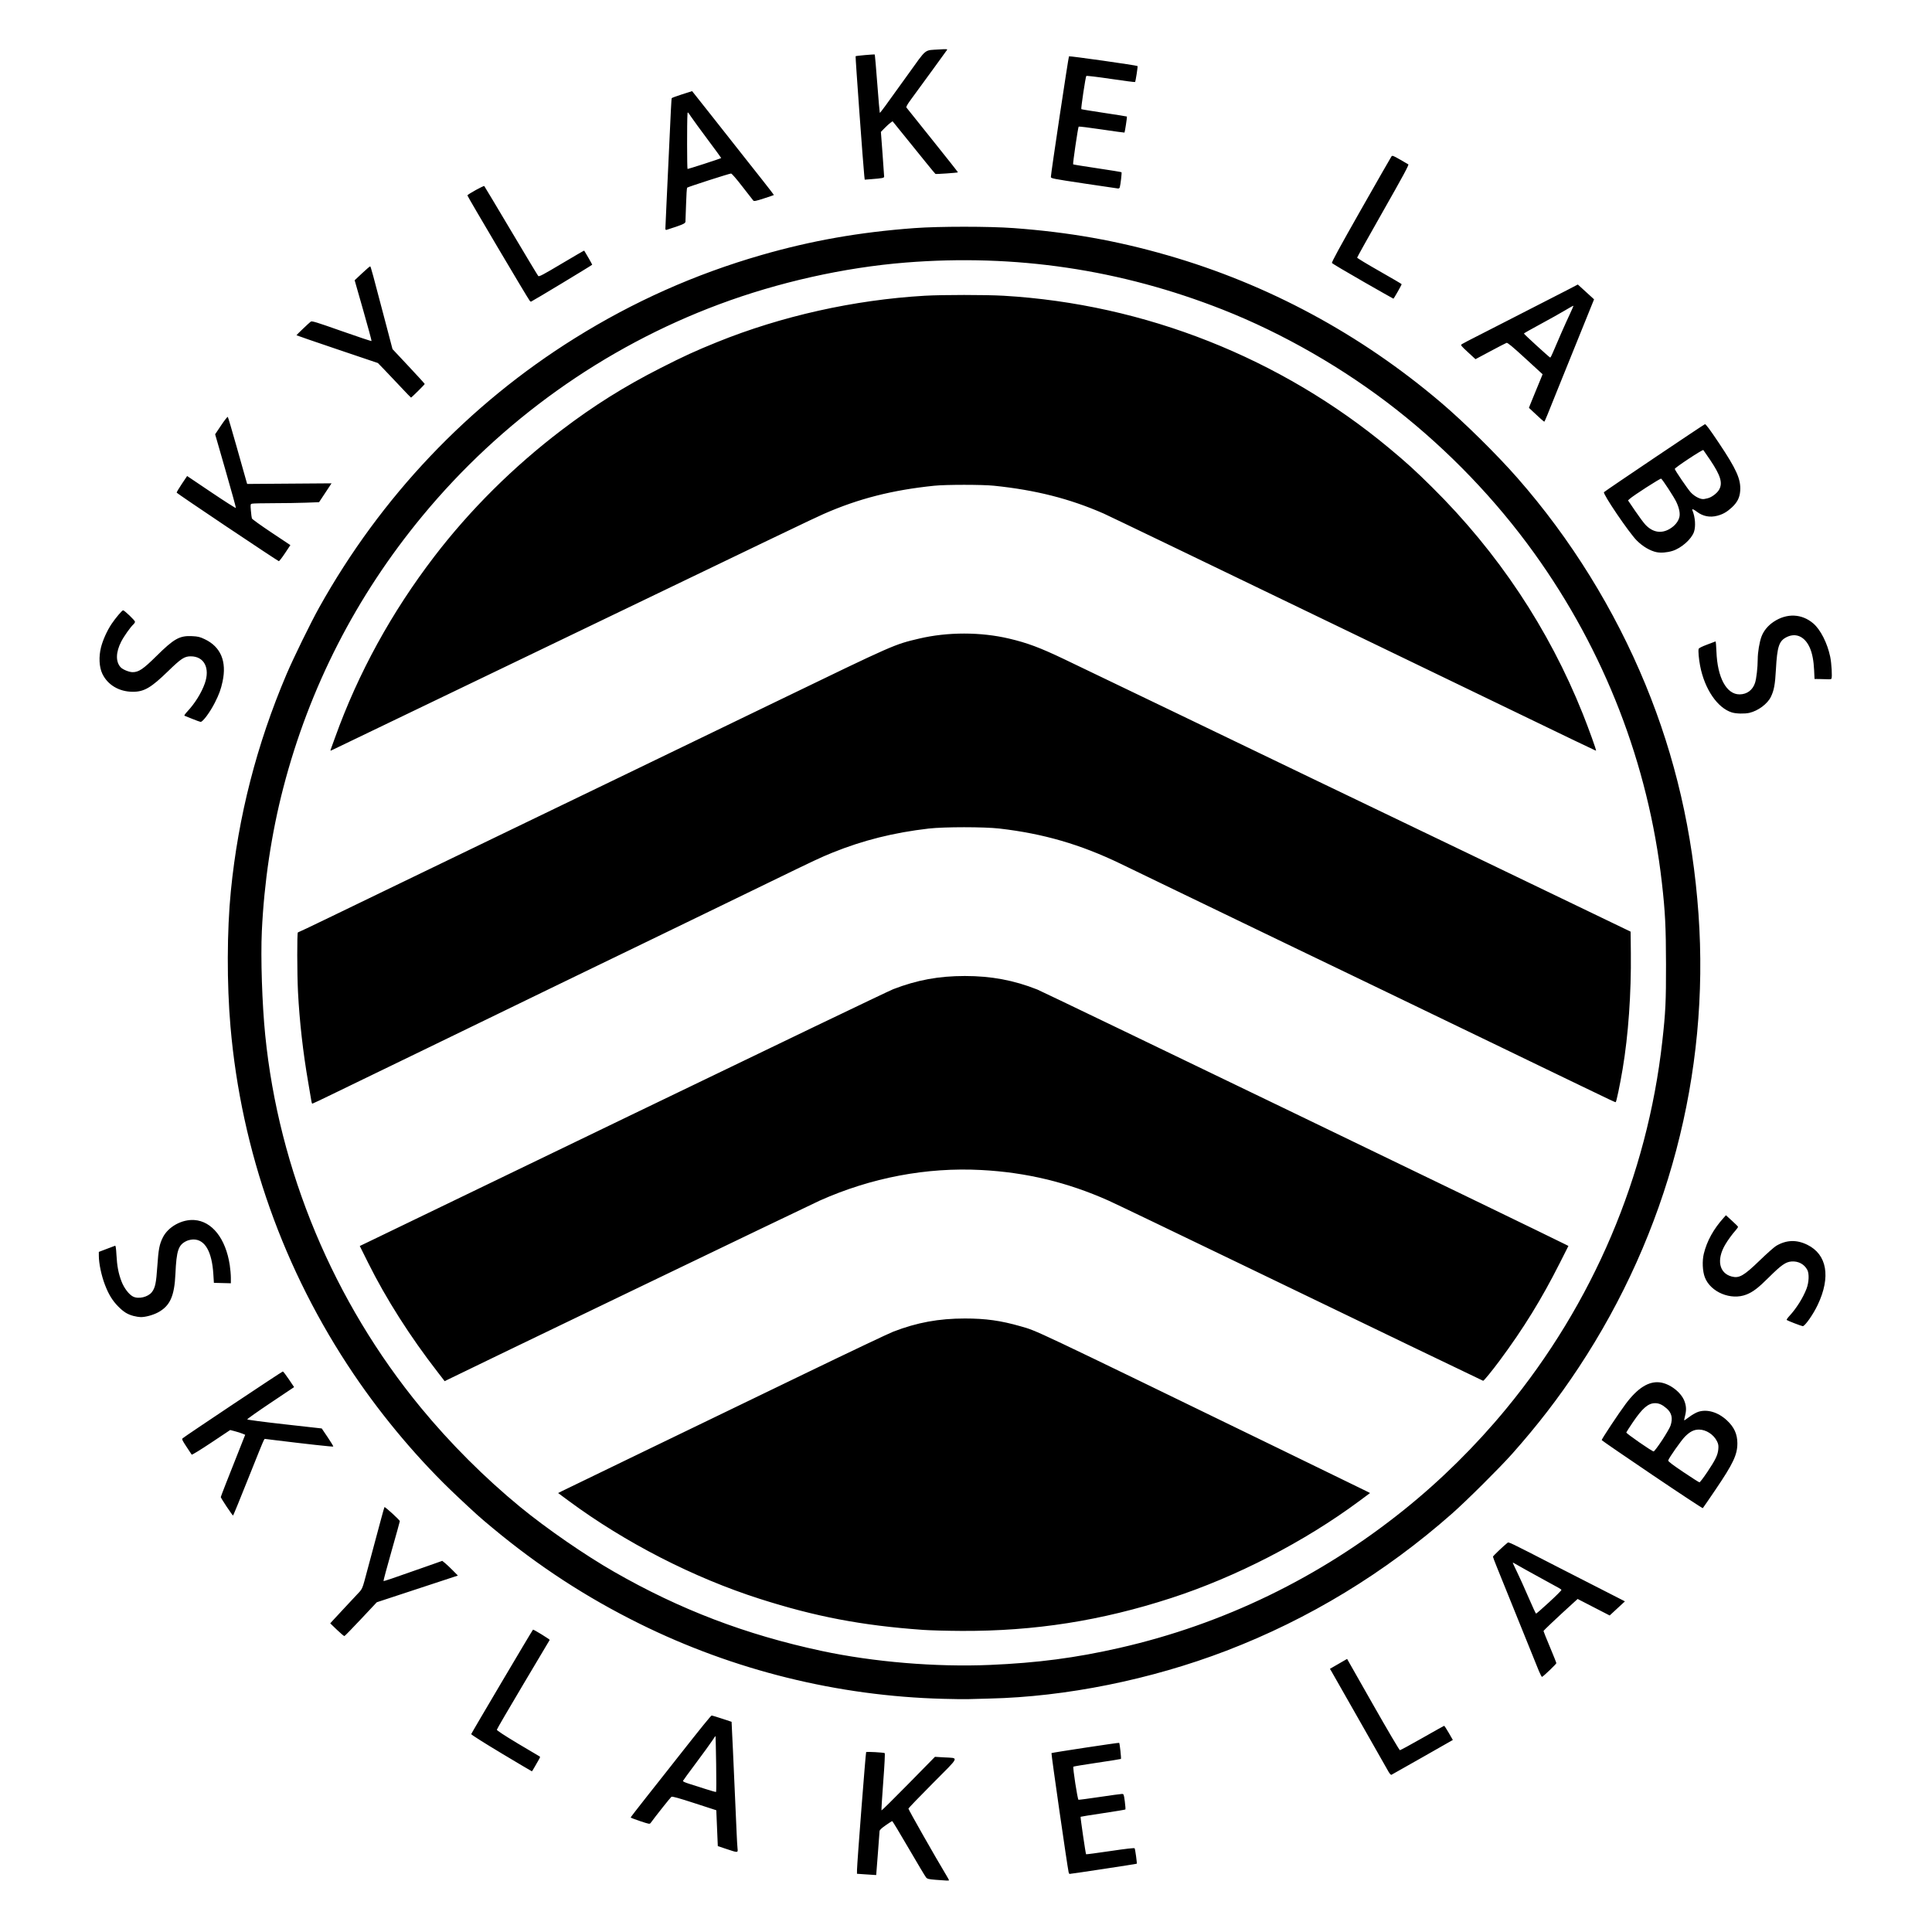 <svg xmlns="http://www.w3.org/2000/svg" xmlns:xlink="http://www.w3.org/1999/xlink" xml:space="preserve" id="svg1" version="1.1" viewBox="0 0 213.856 213.856" height="213.856mm" width="213.856mm"><defs id="defs1"></defs><g transform="translate(3.413,-46.51)" id="layer1"><image y="46.51" x="-3.413" id="image1" style="image-rendering:optimizeQuality" preserveAspectRatio="none" height="213.856" width="213.856"></image><path id="path1" d="m 100.175,254.59 c -0.813,-0.066 -0.938,-0.097 -1.086,-0.272 -0.092,-0.108 -0.956,-1.554 -1.921,-3.212 -0.964,-1.658 -1.783,-3.015 -1.819,-3.015 -0.036,-3.4e-4 -0.365,0.209 -0.731,0.466 -0.471,0.33 -0.667,0.519 -0.672,0.647 -0.004,0.1 -0.088,1.233 -0.189,2.519 l -0.182,2.338 -0.25,-0.014 c -0.137,-0.008 -0.616,-0.039 -1.064,-0.07 l -0.814,-0.057 0.004,-0.431 c 0.007,-0.735 0.957,-12.985 1.011,-13.039 0.062,-0.062 1.947,0.044 2.054,0.115 0.045,0.03 -0.02,1.324 -0.161,3.175 -0.131,1.718 -0.217,3.144 -0.193,3.168 0.025,0.025 1.366,-1.3 2.981,-2.944 l 2.936,-2.989 0.996,0.06 c 1.692,0.102 1.828,-0.213 -1.236,2.87 -1.47,1.479 -2.683,2.738 -2.697,2.799 -0.02,0.089 2.983,5.375 4.209,7.409 0.156,0.259 0.283,0.493 0.283,0.522 0,0.061 -0.228,0.054 -1.461,-0.046 z m 14.699,-0.841 c -0.149,-0.659 -1.946,-13.142 -1.898,-13.186 0.058,-0.054 7.46,-1.176 7.494,-1.135 0.066,0.079 0.247,1.749 0.193,1.782 -0.037,0.023 -1.224,0.212 -2.637,0.421 -1.413,0.209 -2.595,0.404 -2.626,0.435 -0.085,0.082 0.463,3.628 0.565,3.662 0.049,0.016 1.1,-0.122 2.337,-0.307 1.237,-0.185 2.346,-0.336 2.465,-0.336 0.211,-5e-5 0.219,0.021 0.327,0.835 0.061,0.459 0.089,0.857 0.062,0.884 -0.026,0.026 -1.145,0.212 -2.486,0.412 -1.341,0.2 -2.453,0.379 -2.471,0.397 -0.038,0.038 0.555,4.09 0.607,4.148 0.019,0.021 1.224,-0.139 2.678,-0.354 1.73,-0.257 2.662,-0.363 2.696,-0.307 0.068,0.11 0.282,1.662 0.235,1.709 -0.031,0.031 -7.262,1.128 -7.434,1.128 -0.036,0 -0.084,-0.085 -0.107,-0.188 z m -37.872,-2.57 -0.96,-0.32 -0.084,-1.985 -0.084,-1.985 -2.419,-0.785 c -1.74,-0.565 -2.455,-0.763 -2.547,-0.705 -0.1,0.063 -1.709,2.087 -2.297,2.89 -0.109,0.149 -0.155,0.141 -1.164,-0.195 -0.578,-0.193 -1.05,-0.375 -1.05,-0.406 2.33e-4,-0.031 0.773,-1.033 1.718,-2.227 0.945,-1.194 2.025,-2.561 2.4,-3.038 0.376,-0.477 0.927,-1.178 1.226,-1.557 2.462,-3.127 3.547,-4.465 3.622,-4.465 0.048,0 0.564,0.157 1.146,0.349 l 1.058,0.349 0.054,1.175 c 0.03,0.646 0.073,1.532 0.096,1.968 0.044,0.823 0.332,7.293 0.413,9.269 0.025,0.62 0.067,1.325 0.092,1.566 0.056,0.539 0.083,0.537 -1.219,0.103 z m -1.143,-9.415 c -0.027,-1.687 -0.057,-3.077 -0.067,-3.09 -0.011,-0.013 -0.183,0.228 -0.383,0.535 -0.2,0.307 -0.999,1.407 -1.775,2.445 -0.776,1.038 -1.428,1.931 -1.449,1.984 -0.024,0.061 0.225,0.179 0.657,0.313 0.382,0.119 1.202,0.38 1.822,0.581 0.62,0.201 1.153,0.35 1.185,0.332 0.032,-0.018 0.036,-1.413 0.01,-3.1 z m 74.44,0.884 c -0.115,-0.198 -1.552,-2.727 -3.194,-5.621 -1.642,-2.893 -3.057,-5.38 -3.145,-5.527 l -0.16,-0.266 0.609,-0.352 c 0.335,-0.194 0.762,-0.44 0.95,-0.548 l 0.341,-0.196 2.869,5.052 c 1.578,2.778 2.918,5.052 2.977,5.052 0.06,0 1.171,-0.604 2.469,-1.342 1.298,-0.738 2.388,-1.349 2.422,-1.357 0.034,-0.008 0.265,0.341 0.514,0.776 l 0.453,0.79 -3.354,1.91 c -1.844,1.051 -3.396,1.928 -3.447,1.949 -0.051,0.021 -0.188,-0.123 -0.303,-0.321 z m -98.223,-2.075 c -1.847,-1.106 -3.336,-2.049 -3.331,-2.11 0.007,-0.08 6.695,-11.388 6.841,-11.565 0.042,-0.051 1.88,1.08 1.849,1.137 -0.018,0.032 -1.339,2.254 -2.937,4.937 -1.598,2.683 -2.909,4.935 -2.914,5.005 -0.006,0.079 0.85,0.641 2.329,1.529 1.286,0.772 2.376,1.417 2.422,1.435 0.048,0.018 0.022,0.133 -0.063,0.273 -0.081,0.133 -0.287,0.494 -0.459,0.804 -0.172,0.31 -0.331,0.562 -0.354,0.56 -0.023,-0.002 -1.545,-0.903 -3.382,-2.003 z m 48.892,-6.018 c -11.648,-0.307 -23.155,-3.154 -33.569,-8.306 -5.913,-2.925 -11.193,-6.365 -16.324,-10.636 -1.457,-1.213 -1.712,-1.442 -3.887,-3.484 -4.122,-3.871 -8.142,-8.614 -11.453,-13.514 -7.761,-11.486 -12.44,-24.682 -13.634,-38.454 -0.413,-4.762 -0.397,-10.616 0.04,-15.031 0.819,-8.261 2.864,-16.229 6.153,-23.966 0.766,-1.802 2.68,-5.716 3.615,-7.393 6.839,-12.264 16.536,-22.481 28.307,-29.825 6.492,-4.05 13.286,-7.079 20.629,-9.198 5.547,-1.6 10.852,-2.536 16.948,-2.988 2.72,-0.202 8.302,-0.202 11.022,0 6.127,0.455 11.36,1.381 17.022,3.013 11.109,3.202 21.358,8.725 30.283,16.32 2.559,2.178 6.163,5.734 8.429,8.318 5.911,6.739 10.749,14.546 14.18,22.88 3.296,8.007 5.224,16.35 5.867,25.386 1.257,17.673 -3.399,35.289 -13.277,50.228 -2.229,3.371 -4.534,6.362 -7.338,9.52 -1.354,1.525 -5.06,5.211 -6.65,6.613 -7.474,6.594 -15.868,11.695 -25.01,15.199 -8.349,3.2 -17.769,5.1 -26.221,5.289 -1.01,0.023 -2.081,0.051 -2.38,0.064 -0.299,0.013 -1.539,-0.003 -2.756,-0.035 z m 5.177,-3.75 c 5.305,-0.228 9.504,-0.78 14.363,-1.886 11.502,-2.618 22.151,-7.785 31.481,-15.276 4.081,-3.276 7.934,-7.084 11.299,-11.167 9.642,-11.696 15.632,-25.784 17.3,-40.687 0.364,-3.248 0.419,-4.4 0.412,-8.559 -0.007,-4.122 -0.092,-5.8 -0.458,-9.019 -1.494,-13.126 -6.344,-25.643 -14.132,-36.472 -4.258,-5.92 -9.45,-11.33 -15.257,-15.895 -5.757,-4.526 -12.545,-8.431 -19.236,-11.067 C 120.635,76.334 108.971,74.604 96.835,75.573 90.029,76.117 82.749,77.747 76.177,80.2 63.435,84.955 52.07,93.064 43.34,103.628 c -7.343,8.886 -12.51,18.982 -15.392,30.075 -1.313,5.053 -2.126,10.491 -2.378,15.894 -0.137,2.948 0.029,8.036 0.374,11.482 1.504,15.001 7.564,29.508 17.23,41.251 3.248,3.946 7.067,7.763 10.989,10.983 2.913,2.392 7.151,5.319 10.396,7.18 7.304,4.189 14.578,6.963 22.967,8.759 5.737,1.228 12.685,1.807 18.619,1.552 z m -7.474,-3.887 c -6.698,-0.482 -11.828,-1.46 -17.995,-3.432 -7.322,-2.341 -14.885,-6.219 -21.124,-10.831 l -1.186,-0.877 0.404,-0.204 c 0.222,-0.112 4.368,-2.12 9.214,-4.462 4.845,-2.342 12.812,-6.193 17.703,-8.557 4.891,-2.365 9.288,-4.452 9.77,-4.638 2.638,-1.018 5.042,-1.46 7.933,-1.46 2.317,0 3.965,0.231 6.179,0.865 1.86,0.533 0.875,0.066 28.549,13.515 5.024,2.441 9.357,4.551 9.629,4.689 l 0.495,0.25 -1.181,0.877 c -6.068,4.503 -13.66,8.418 -20.846,10.751 -7.743,2.514 -15.08,3.666 -23.155,3.635 -1.587,-0.006 -3.562,-0.06 -4.389,-0.119 z M 45.055,198.419 c -3.067,-3.947 -5.733,-8.137 -7.719,-12.128 l -0.925,-1.859 0.902,-0.432 c 0.496,-0.237 13.584,-6.557 29.085,-14.044 15.501,-7.487 28.577,-13.765 29.06,-13.951 2.639,-1.018 5.042,-1.46 7.933,-1.46 2.911,0 5.423,0.469 8.016,1.497 0.694,0.275 55.718,26.832 58.434,28.203 l 0.356,0.18 -0.947,1.877 c -2.024,4.012 -4.016,7.244 -6.662,10.812 -0.847,1.141 -1.759,2.257 -1.83,2.237 -0.089,-0.025 -11.447,-5.495 -27.014,-13.01 -7.303,-3.526 -13.809,-6.647 -14.46,-6.937 -4.546,-2.027 -9.1,-3.122 -14.078,-3.384 -6.051,-0.319 -12.17,0.839 -17.878,3.385 -0.931,0.415 -40.055,19.245 -41.224,19.841 l -0.294,0.15 z M 31.05,168.365 c -0.026,-0.172 -0.18,-1.083 -0.343,-2.025 -0.581,-3.357 -0.966,-6.762 -1.134,-10.021 -0.103,-1.995 -0.112,-6.597 -0.014,-6.597 0.04,0 1.552,-0.718 3.361,-1.595 1.809,-0.877 6.446,-3.119 10.304,-4.981 7.099,-3.427 10.122,-4.887 14.739,-7.117 1.401,-0.677 4.614,-2.227 7.14,-3.446 4.441,-2.143 6.276,-3.03 17.661,-8.538 12.916,-6.248 12.789,-6.193 15.563,-6.848 3.147,-0.743 6.813,-0.743 9.959,0 2.019,0.477 3.393,0.989 6.043,2.253 2.489,1.187 20.792,9.992 27.473,13.217 1.86,0.898 3.72,1.791 4.133,1.985 0.413,0.194 1.898,0.907 3.298,1.585 1.401,0.678 3.355,1.617 4.342,2.087 0.987,0.47 3.392,1.624 5.344,2.566 1.952,0.941 4.902,2.361 6.555,3.156 1.653,0.794 4.941,2.377 7.307,3.517 l 4.301,2.072 0.026,2.361 c 0.049,4.467 -0.279,9.098 -0.909,12.841 -0.3,1.784 -0.696,3.674 -0.77,3.674 -0.091,0 -0.461,-0.174 -3.691,-1.734 -1.424,-0.688 -3.622,-1.748 -4.885,-2.356 -1.263,-0.608 -3.461,-1.671 -4.885,-2.361 -1.424,-0.691 -3.509,-1.697 -4.635,-2.236 -1.125,-0.539 -3.85,-1.854 -6.054,-2.922 -2.205,-1.068 -4.816,-2.326 -5.804,-2.797 -0.987,-0.47 -3.486,-1.672 -5.553,-2.671 -2.067,-0.999 -4.716,-2.276 -5.887,-2.839 -1.171,-0.562 -4.365,-2.104 -7.098,-3.425 -2.733,-1.322 -5.588,-2.701 -6.345,-3.066 -4.426,-2.13 -8.505,-3.315 -13.356,-3.878 -1.707,-0.198 -6.154,-0.198 -7.862,0 -3.858,0.448 -7.25,1.296 -10.62,2.656 -1.287,0.52 -2.013,0.86 -6.952,3.263 -1.653,0.804 -4.847,2.355 -7.098,3.446 -2.25,1.091 -5.313,2.575 -6.806,3.299 -1.493,0.724 -3.804,1.842 -5.136,2.484 -1.332,0.642 -3.774,1.826 -5.428,2.63 -1.653,0.804 -4.829,2.346 -7.056,3.426 -2.227,1.08 -5.422,2.63 -7.098,3.445 -1.676,0.815 -4.081,1.979 -5.344,2.589 -1.263,0.609 -3.268,1.581 -4.455,2.16 -1.187,0.579 -2.188,1.053 -2.223,1.053 -0.035,0 -0.085,-0.141 -0.11,-0.313 z m 2.146,-38.899 c 0.035,-0.088 0.252,-0.687 0.483,-1.33 2.559,-7.12 6.249,-13.847 10.994,-20.041 3.939,-5.143 8.74,-9.913 14.042,-13.95 3.572,-2.721 6.953,-4.843 10.981,-6.892 2.584,-1.315 3.868,-1.903 6.263,-2.872 7.137,-2.886 15.154,-4.677 22.978,-5.135 1.953,-0.114 6.787,-0.114 8.739,0 15.622,0.914 30.666,6.866 42.716,16.901 1.918,1.598 2.837,2.433 4.718,4.295 7.294,7.218 12.915,15.67 16.678,25.08 0.64,1.6 1.508,4.007 1.462,4.054 -0.044,0.044 2.293,1.168 -27.773,-13.354 -14.215,-6.865 -26.239,-12.655 -26.722,-12.867 -3.767,-1.65 -7.542,-2.607 -12.15,-3.08 -1.293,-0.133 -5.304,-0.133 -6.597,0 -4.653,0.478 -8.388,1.43 -12.233,3.119 -1.133,0.498 -4.546,2.135 -32.943,15.807 -11.803,5.683 -21.514,10.353 -21.58,10.379 -0.089,0.035 -0.103,0.006 -0.056,-0.114 z M 166.955,231.54 c -0.238,-0.577 -0.843,-2.072 -3.235,-7.999 -0.565,-1.401 -1.219,-3.017 -1.452,-3.591 -0.233,-0.574 -0.424,-1.082 -0.424,-1.129 -9e-5,-0.073 1.178,-1.196 1.603,-1.529 0.149,-0.117 0.033,-0.172 5.703,2.742 0.781,0.401 2.622,1.342 4.092,2.091 1.47,0.749 2.793,1.425 2.941,1.502 l 0.269,0.141 -0.844,0.781 -0.844,0.781 -1.773,-0.914 -1.773,-0.914 -0.406,0.369 c -1.886,1.714 -3.371,3.116 -3.371,3.182 0,0.044 0.319,0.84 0.71,1.768 0.39,0.929 0.71,1.734 0.71,1.789 0,0.093 -1.428,1.459 -1.582,1.515 -0.038,0.014 -0.182,-0.249 -0.321,-0.585 z m 1.109,-7.68 c 0.76,-0.697 1.369,-1.306 1.354,-1.353 -0.033,-0.098 0.081,-0.033 -2.454,-1.415 -1.059,-0.578 -2.144,-1.182 -2.412,-1.343 -0.268,-0.161 -0.499,-0.282 -0.513,-0.268 -0.014,0.014 0.195,0.473 0.464,1.02 0.269,0.547 0.84,1.811 1.269,2.81 0.428,0.999 0.809,1.816 0.845,1.816 0.036,0 0.688,-0.57 1.448,-1.267 z m -134.181,3.055 -0.74,-0.713 0.197,-0.223 c 0.109,-0.123 0.778,-0.844 1.487,-1.602 0.709,-0.758 1.418,-1.516 1.576,-1.685 0.227,-0.243 0.334,-0.482 0.52,-1.169 0.253,-0.933 1.306,-4.852 1.846,-6.872 0.184,-0.687 0.352,-1.279 0.375,-1.316 0.048,-0.078 1.701,1.434 1.701,1.556 0,0.045 -0.416,1.544 -0.924,3.331 -0.508,1.787 -0.905,3.268 -0.883,3.29 0.04,0.04 0.908,-0.253 4.593,-1.554 l 1.91,-0.674 0.303,0.243 c 0.167,0.134 0.556,0.5 0.865,0.814 l 0.562,0.571 -4.488,1.477 -4.488,1.477 -1.748,1.862 c -0.961,1.024 -1.788,1.871 -1.836,1.881 -0.049,0.01 -0.421,-0.302 -0.828,-0.694 z M 21.679,213.291 c -0.359,-0.539 -0.653,-1.019 -0.653,-1.065 0,-0.069 0.69,-1.833 2.542,-6.497 l 0.159,-0.401 -0.3,-0.125 c -0.165,-0.069 -0.538,-0.188 -0.829,-0.264 l -0.529,-0.139 -2.105,1.403 c -1.158,0.772 -2.128,1.367 -2.157,1.324 -0.028,-0.044 -0.292,-0.444 -0.587,-0.889 -0.457,-0.69 -0.518,-0.825 -0.418,-0.92 0.221,-0.207 11.001,-7.397 11.09,-7.397 0.049,0 0.35,0.389 0.669,0.865 l 0.581,0.865 -2.604,1.744 c -1.432,0.959 -2.595,1.782 -2.585,1.828 0.01,0.046 1.844,0.288 4.133,0.544 l 4.115,0.46 0.662,0.979 c 0.364,0.539 0.641,1 0.616,1.025 -0.041,0.041 -3.135,-0.299 -6.399,-0.703 l -1.197,-0.148 -0.107,0.174 c -0.059,0.096 -0.835,2.005 -1.725,4.244 -0.89,2.238 -1.641,4.07 -1.668,4.071 -0.027,6.1e-4 -0.344,-0.44 -0.703,-0.98 z m 157.784,-3.539 c -3.054,-2.063 -5.566,-3.789 -5.581,-3.834 -0.03,-0.087 1.869,-2.953 2.648,-3.996 1.324,-1.773 2.556,-2.549 3.801,-2.393 1.093,0.137 2.342,1.093 2.71,2.075 0.21,0.562 0.227,1.012 0.062,1.648 -0.065,0.251 -0.107,0.468 -0.093,0.482 0.014,0.014 0.27,-0.16 0.57,-0.387 0.3,-0.227 0.741,-0.478 0.981,-0.557 0.983,-0.327 2.196,0.031 3.173,0.936 0.805,0.745 1.162,1.524 1.165,2.537 0.003,1.267 -0.455,2.241 -2.412,5.129 -0.747,1.102 -1.383,2.029 -1.414,2.058 -0.031,0.03 -2.555,-1.634 -5.609,-3.697 z m 6.106,-0.297 c 0.913,-1.364 1.161,-1.879 1.22,-2.53 0.036,-0.394 0.009,-0.562 -0.139,-0.867 -0.363,-0.75 -1.205,-1.302 -1.993,-1.305 -0.561,-0.002 -0.997,0.215 -1.561,0.78 -0.41,0.41 -1.782,2.362 -1.854,2.637 -0.025,0.094 0.455,0.462 1.661,1.274 0.932,0.628 1.742,1.145 1.798,1.147 0.057,0.003 0.447,-0.509 0.867,-1.137 z m -5.006,-3.515 c 0.444,-0.676 0.867,-1.41 0.939,-1.629 0.271,-0.821 0.13,-1.42 -0.451,-1.917 -0.47,-0.402 -0.83,-0.564 -1.255,-0.564 -0.769,0 -1.413,0.555 -2.483,2.139 -0.376,0.556 -0.694,1.053 -0.708,1.103 -0.029,0.106 2.837,2.094 3.023,2.097 0.07,9.6e-4 0.481,-0.54 0.933,-1.228 z m 14.666,-12.949 c -0.446,-0.172 -0.836,-0.338 -0.868,-0.37 -0.032,-0.032 0.095,-0.224 0.283,-0.427 0.793,-0.86 1.52,-2.014 1.911,-3.035 0.27,-0.703 0.309,-1.666 0.085,-2.087 -0.34,-0.638 -1.007,-0.988 -1.764,-0.925 -0.634,0.053 -1.127,0.4 -2.494,1.76 -1.177,1.171 -1.752,1.61 -2.483,1.899 -1.708,0.673 -3.962,-0.259 -4.597,-1.901 -0.262,-0.677 -0.312,-1.82 -0.115,-2.625 0.344,-1.405 1.079,-2.734 2.199,-3.976 l 0.248,-0.276 0.653,0.595 c 0.359,0.327 0.666,0.63 0.682,0.674 0.016,0.044 -0.1,0.223 -0.258,0.397 -0.378,0.418 -0.892,1.126 -1.179,1.624 -0.953,1.651 -0.646,3.12 0.729,3.49 0.834,0.225 1.345,-0.067 3.11,-1.775 0.79,-0.765 1.615,-1.495 1.833,-1.623 1.125,-0.659 2.244,-0.697 3.432,-0.116 2.191,1.072 2.623,3.554 1.158,6.651 -0.502,1.062 -1.422,2.371 -1.66,2.361 -0.053,-0.002 -0.461,-0.144 -0.907,-0.316 z M 11.388,192.181 c -0.705,-0.19 -1.11,-0.441 -1.733,-1.073 C 9.03,190.473 8.61,189.785 8.208,188.74 7.809,187.701 7.528,186.365 7.527,185.503 l -6.308e-4,-0.419 0.856,-0.325 c 0.471,-0.179 0.897,-0.339 0.947,-0.357 0.061,-0.022 0.109,0.305 0.146,0.994 0.067,1.257 0.221,2.069 0.562,2.958 0.28,0.73 0.816,1.437 1.267,1.67 0.61,0.316 1.681,0.061 2.103,-0.499 0.359,-0.477 0.468,-0.998 0.592,-2.845 0.127,-1.891 0.234,-2.446 0.62,-3.21 0.591,-1.17 2.097,-2.003 3.465,-1.914 1.973,0.128 3.489,2.051 3.935,4.992 0.066,0.436 0.121,1.067 0.121,1.401 l 4.92e-4,0.608 -0.939,-0.024 -0.939,-0.024 -0.06,-0.956 c -0.157,-2.51 -0.928,-3.85 -2.212,-3.844 -0.22,0.001 -0.55,0.072 -0.734,0.157 -0.926,0.43 -1.135,1.041 -1.252,3.652 -0.111,2.479 -0.602,3.557 -1.945,4.273 -0.546,0.291 -1.385,0.517 -1.896,0.51 -0.184,-0.002 -0.531,-0.057 -0.772,-0.122 z m 6.492,-66.094 c -0.436,-0.176 -0.831,-0.336 -0.877,-0.355 -0.046,-0.019 0.106,-0.237 0.338,-0.485 0.82,-0.878 1.542,-2.037 1.908,-3.065 0.612,-1.717 -0.057,-3.022 -1.549,-3.022 -0.696,0 -1.061,0.239 -2.504,1.642 -1.888,1.836 -2.651,2.282 -3.901,2.282 -1.518,0 -2.794,-0.756 -3.384,-2.004 -0.348,-0.737 -0.405,-1.868 -0.145,-2.907 0.204,-0.815 0.679,-1.867 1.182,-2.614 0.435,-0.646 1.152,-1.493 1.264,-1.493 0.143,0 1.318,1.122 1.32,1.261 8.27e-4,0.073 -0.077,0.204 -0.173,0.291 -0.323,0.293 -1.057,1.329 -1.356,1.916 -0.598,1.173 -0.625,2.205 -0.074,2.825 0.228,0.257 0.944,0.553 1.338,0.554 0.671,0.002 1.176,-0.339 2.614,-1.762 1.972,-1.952 2.585,-2.295 3.972,-2.225 0.661,0.034 0.854,0.08 1.397,0.338 1.774,0.842 2.453,2.46 1.972,4.693 -0.188,0.874 -0.385,1.413 -0.855,2.338 -0.536,1.056 -1.339,2.138 -1.575,2.121 -0.066,-0.005 -0.476,-0.153 -0.912,-0.329 z M 188.3,125.375 c -1.602,-0.493 -3.029,-2.584 -3.526,-5.171 -0.143,-0.743 -0.221,-1.636 -0.163,-1.859 0.025,-0.096 0.339,-0.258 0.928,-0.479 0.49,-0.184 0.915,-0.345 0.945,-0.358 0.03,-0.013 0.074,0.494 0.098,1.127 0.107,2.887 1.115,4.746 2.566,4.736 0.814,-0.006 1.442,-0.472 1.705,-1.265 0.155,-0.468 0.297,-1.718 0.299,-2.622 0.002,-0.771 0.192,-1.911 0.418,-2.512 0.239,-0.635 0.713,-1.213 1.337,-1.631 1.462,-0.98 3.136,-0.91 4.404,0.185 0.797,0.687 1.55,2.174 1.864,3.679 0.153,0.733 0.239,2.269 0.137,2.434 -0.026,0.042 -0.153,0.07 -0.282,0.062 -0.129,-0.008 -0.54,-0.019 -0.913,-0.025 l -0.677,-0.011 -0.045,-0.981 c -0.047,-1.025 -0.204,-1.847 -0.47,-2.458 -0.545,-1.25 -1.535,-1.71 -2.572,-1.193 -0.844,0.42 -1.047,1.035 -1.187,3.588 -0.091,1.665 -0.209,2.305 -0.557,3.022 -0.378,0.781 -1.411,1.55 -2.383,1.774 -0.518,0.119 -1.466,0.098 -1.925,-0.043 z M 21.764,104.869 c -3.077,-2.062 -5.607,-3.784 -5.621,-3.826 -0.014,-0.042 0.24,-0.474 0.566,-0.96 l 0.592,-0.882 2.686,1.809 c 1.478,0.995 2.698,1.773 2.713,1.73 0.015,-0.044 -0.497,-1.897 -1.136,-4.119 l -1.163,-4.039 0.668,-0.997 c 0.367,-0.549 0.698,-0.965 0.734,-0.926 0.036,0.039 0.468,1.5 0.96,3.245 0.492,1.745 0.959,3.399 1.038,3.674 l 0.144,0.501 4.669,-0.034 4.669,-0.034 -0.158,0.243 c -0.087,0.134 -0.398,0.603 -0.69,1.044 l -0.532,0.801 -1.436,0.054 c -0.79,0.03 -2.413,0.055 -3.608,0.056 -1.194,7.6e-4 -2.259,0.025 -2.366,0.053 -0.191,0.051 -0.193,0.066 -0.135,0.771 0.033,0.396 0.084,0.786 0.113,0.867 0.03,0.081 1,0.778 2.156,1.549 l 2.102,1.401 -0.593,0.893 c -0.326,0.491 -0.634,0.889 -0.685,0.883 -0.051,-0.006 -2.61,-1.697 -5.687,-3.759 z m 158.2,2.764 c -0.717,-0.148 -1.537,-0.629 -2.2,-1.292 -0.861,-0.861 -3.796,-5.188 -3.631,-5.352 0.175,-0.173 11.035,-7.482 11.177,-7.523 0.091,-0.026 0.536,0.573 1.525,2.05 1.969,2.942 2.462,4.042 2.378,5.312 -0.05,0.76 -0.324,1.302 -0.947,1.871 -0.534,0.488 -0.967,0.734 -1.581,0.898 -0.817,0.218 -1.596,0.069 -2.252,-0.431 -0.42,-0.32 -0.597,-0.371 -0.503,-0.144 0.304,0.74 0.374,1.753 0.164,2.369 -0.273,0.8 -1.403,1.798 -2.378,2.1 -0.592,0.183 -1.279,0.239 -1.753,0.141 z m 1.461,-2.589 c 0.541,-0.323 0.918,-0.779 1.049,-1.268 0.112,-0.415 -0.006,-1.016 -0.334,-1.71 -0.251,-0.532 -1.519,-2.475 -1.679,-2.574 -0.087,-0.054 -3.073,1.866 -3.48,2.238 l -0.185,0.169 0.8,1.178 c 0.44,0.648 0.955,1.338 1.145,1.535 0.809,0.84 1.75,0.991 2.684,0.433 z m 4.176,-3.377 c 0.429,-0.095 1.036,-0.543 1.265,-0.934 0.436,-0.744 0.189,-1.577 -0.989,-3.327 -0.371,-0.551 -0.706,-1.037 -0.744,-1.079 -0.079,-0.087 -3.155,1.944 -3.161,2.088 -0.005,0.126 1.459,2.273 1.779,2.609 0.451,0.474 1.107,0.795 1.475,0.723 0.069,-0.013 0.238,-0.05 0.376,-0.08 z m -18.455,-8.786 c -0.184,-0.167 -0.555,-0.512 -0.826,-0.766 l -0.492,-0.462 0.13,-0.338 c 0.071,-0.186 0.325,-0.808 0.564,-1.382 0.239,-0.574 0.52,-1.258 0.626,-1.52 l 0.191,-0.477 -1.919,-1.761 c -1.421,-1.304 -1.958,-1.749 -2.069,-1.713 -0.082,0.026 -0.89,0.443 -1.794,0.927 l -1.645,0.879 -0.837,-0.772 c -0.774,-0.713 -0.826,-0.781 -0.684,-0.885 0.085,-0.062 0.981,-0.529 1.991,-1.039 1.01,-0.509 2.138,-1.085 2.505,-1.28 0.367,-0.194 1.908,-0.983 3.424,-1.753 1.516,-0.77 3.244,-1.655 3.841,-1.967 l 1.086,-0.568 0.334,0.302 c 0.184,0.166 0.588,0.535 0.899,0.82 l 0.565,0.518 -0.467,1.157 c -0.71,1.757 -2.452,6.065 -3.473,8.589 -0.502,1.24 -1.05,2.602 -1.219,3.027 -0.169,0.425 -0.327,0.771 -0.351,0.77 -0.025,-0.001 -0.195,-0.139 -0.379,-0.306 z m 1.316,-7.311 c 0.523,-1.251 1.45,-3.352 1.866,-4.23 0.248,-0.524 0.438,-0.967 0.421,-0.984 -0.017,-0.017 -0.421,0.205 -0.898,0.494 -0.477,0.289 -1.703,0.975 -2.724,1.526 -1.021,0.551 -1.857,1.024 -1.858,1.052 -0.001,0.069 2.838,2.663 2.915,2.663 0.033,0 0.159,-0.235 0.279,-0.522 z M 40.931,89.328 C 40.318,88.673 39.503,87.813 39.118,87.416 L 38.418,86.695 33.911,85.172 c -2.479,-0.838 -4.507,-1.536 -4.507,-1.552 0,-0.044 1.409,-1.387 1.583,-1.509 0.13,-0.091 0.62,0.059 3.421,1.048 1.798,0.635 3.285,1.129 3.305,1.097 0.019,-0.031 -0.393,-1.557 -0.917,-3.39 l -0.952,-3.333 0.826,-0.776 c 0.455,-0.427 0.856,-0.771 0.893,-0.765 0.064,0.011 0.258,0.726 1.789,6.561 l 0.681,2.598 1.784,1.903 c 0.981,1.046 1.784,1.928 1.784,1.959 0,0.061 -1.457,1.506 -1.519,1.506 -0.02,0 -0.538,-0.535 -1.151,-1.19 z m 14.298,-9.517 c -0.233,-0.286 -6.941,-11.623 -6.908,-11.676 0.094,-0.152 1.81,-1.098 1.87,-1.031 0.037,0.041 1.373,2.273 2.969,4.96 1.596,2.687 2.95,4.936 3.008,4.998 0.088,0.094 0.528,-0.138 2.586,-1.364 1.364,-0.812 2.488,-1.464 2.498,-1.449 0.186,0.285 0.886,1.518 0.886,1.561 0,0.046 -6.526,3.987 -6.765,4.085 -0.032,0.013 -0.097,-0.025 -0.145,-0.084 z m 92.21,-2.16 c -1.837,-1.051 -3.374,-1.962 -3.416,-2.026 -0.054,-0.083 0.854,-1.752 3.199,-5.88 1.801,-3.17 3.323,-5.83 3.382,-5.91 0.099,-0.135 0.169,-0.111 0.934,0.325 0.455,0.259 0.877,0.504 0.938,0.543 0.085,0.055 -0.578,1.284 -2.777,5.152 -1.588,2.794 -2.888,5.122 -2.888,5.173 0,0.051 1.109,0.722 2.463,1.491 1.355,0.769 2.463,1.42 2.463,1.447 0,0.092 -0.865,1.613 -0.912,1.605 -0.026,-0.005 -1.551,-0.868 -3.388,-1.919 z M 70.239,71.797 c 1.86e-4,-0.106 0.055,-1.34 0.123,-2.74 0.067,-1.401 0.163,-3.43 0.212,-4.509 0.274,-6.037 0.33,-7.108 0.37,-7.174 0.025,-0.04 0.542,-0.231 1.149,-0.424 l 1.104,-0.351 0.159,0.196 c 0.087,0.108 0.972,1.224 1.966,2.481 1.762,2.228 2.167,2.742 3.574,4.531 0.375,0.477 1.289,1.632 2.03,2.567 0.741,0.935 1.336,1.711 1.322,1.725 -0.014,0.014 -0.51,0.183 -1.101,0.375 -0.891,0.289 -1.092,0.33 -1.176,0.237 -0.056,-0.062 -0.601,-0.76 -1.212,-1.553 -0.658,-0.854 -1.167,-1.44 -1.251,-1.44 -0.188,0 -4.771,1.476 -4.86,1.565 -0.038,0.038 -0.092,0.857 -0.119,1.82 -0.027,0.963 -0.059,1.842 -0.07,1.954 -0.02,0.2 -0.348,0.34 -2.074,0.889 -0.111,0.035 -0.146,-7.2e-4 -0.146,-0.147 z m 4.353,-7.17 c 1.004,-0.323 1.826,-0.606 1.826,-0.628 0,-0.022 -0.667,-0.933 -1.482,-2.025 -0.815,-1.092 -1.651,-2.239 -1.858,-2.548 -0.375,-0.561 -0.376,-0.562 -0.394,-0.288 -0.06,0.891 -0.053,6.078 0.009,6.078 0.041,-1.2e-5 0.895,-0.265 1.9,-0.588 z m 41.971,2.189 c -3.448,-0.518 -3.653,-0.558 -3.654,-0.72 -0.002,-0.338 1.942,-13.283 2.005,-13.351 0.057,-0.062 7.509,0.995 7.59,1.077 0.043,0.043 -0.214,1.706 -0.273,1.766 -0.025,0.025 -1.235,-0.131 -2.689,-0.347 -1.454,-0.216 -2.674,-0.362 -2.711,-0.324 -0.083,0.085 -0.612,3.615 -0.552,3.675 0.024,0.024 1.163,0.211 2.532,0.416 1.369,0.205 2.502,0.386 2.518,0.402 0.031,0.031 -0.227,1.733 -0.27,1.776 -0.014,0.014 -1.148,-0.142 -2.521,-0.346 -1.373,-0.204 -2.521,-0.346 -2.552,-0.315 -0.075,0.077 -0.668,4.121 -0.612,4.177 0.024,0.024 1.228,0.22 2.675,0.434 1.447,0.214 2.653,0.412 2.68,0.439 0.047,0.047 -0.102,1.352 -0.19,1.666 -0.022,0.08 -0.104,0.141 -0.181,0.135 -0.077,-0.006 -1.785,-0.258 -3.794,-0.559 z M 92.254,65.954 c -0.112,-0.988 -0.997,-13.184 -0.96,-13.221 0.05,-0.05 2.083,-0.23 2.125,-0.187 0.017,0.017 0.141,1.469 0.275,3.226 0.134,1.757 0.26,3.21 0.278,3.229 0.019,0.019 0.297,-0.332 0.619,-0.779 0.322,-0.447 1.439,-1.997 2.483,-3.444 2.173,-3.011 1.755,-2.678 3.506,-2.795 0.739,-0.05 0.895,-0.041 0.84,0.048 -0.063,0.102 -2.692,3.712 -3.999,5.492 -0.405,0.552 -0.552,0.815 -0.498,0.892 0.042,0.06 1.349,1.693 2.903,3.628 1.555,1.935 2.813,3.53 2.797,3.544 -0.057,0.051 -2.42,0.216 -2.488,0.175 -0.038,-0.023 -0.501,-0.579 -1.028,-1.234 -1.387,-1.721 -3.151,-3.902 -3.458,-4.274 l -0.264,-0.321 -0.237,0.171 c -0.13,0.094 -0.421,0.359 -0.645,0.589 l -0.409,0.418 0.181,2.406 c 0.099,1.324 0.18,2.469 0.179,2.545 -0.002,0.149 -0.189,0.185 -1.473,0.284 l -0.678,0.052 z" style="fill:#000000"></path></g></svg>
